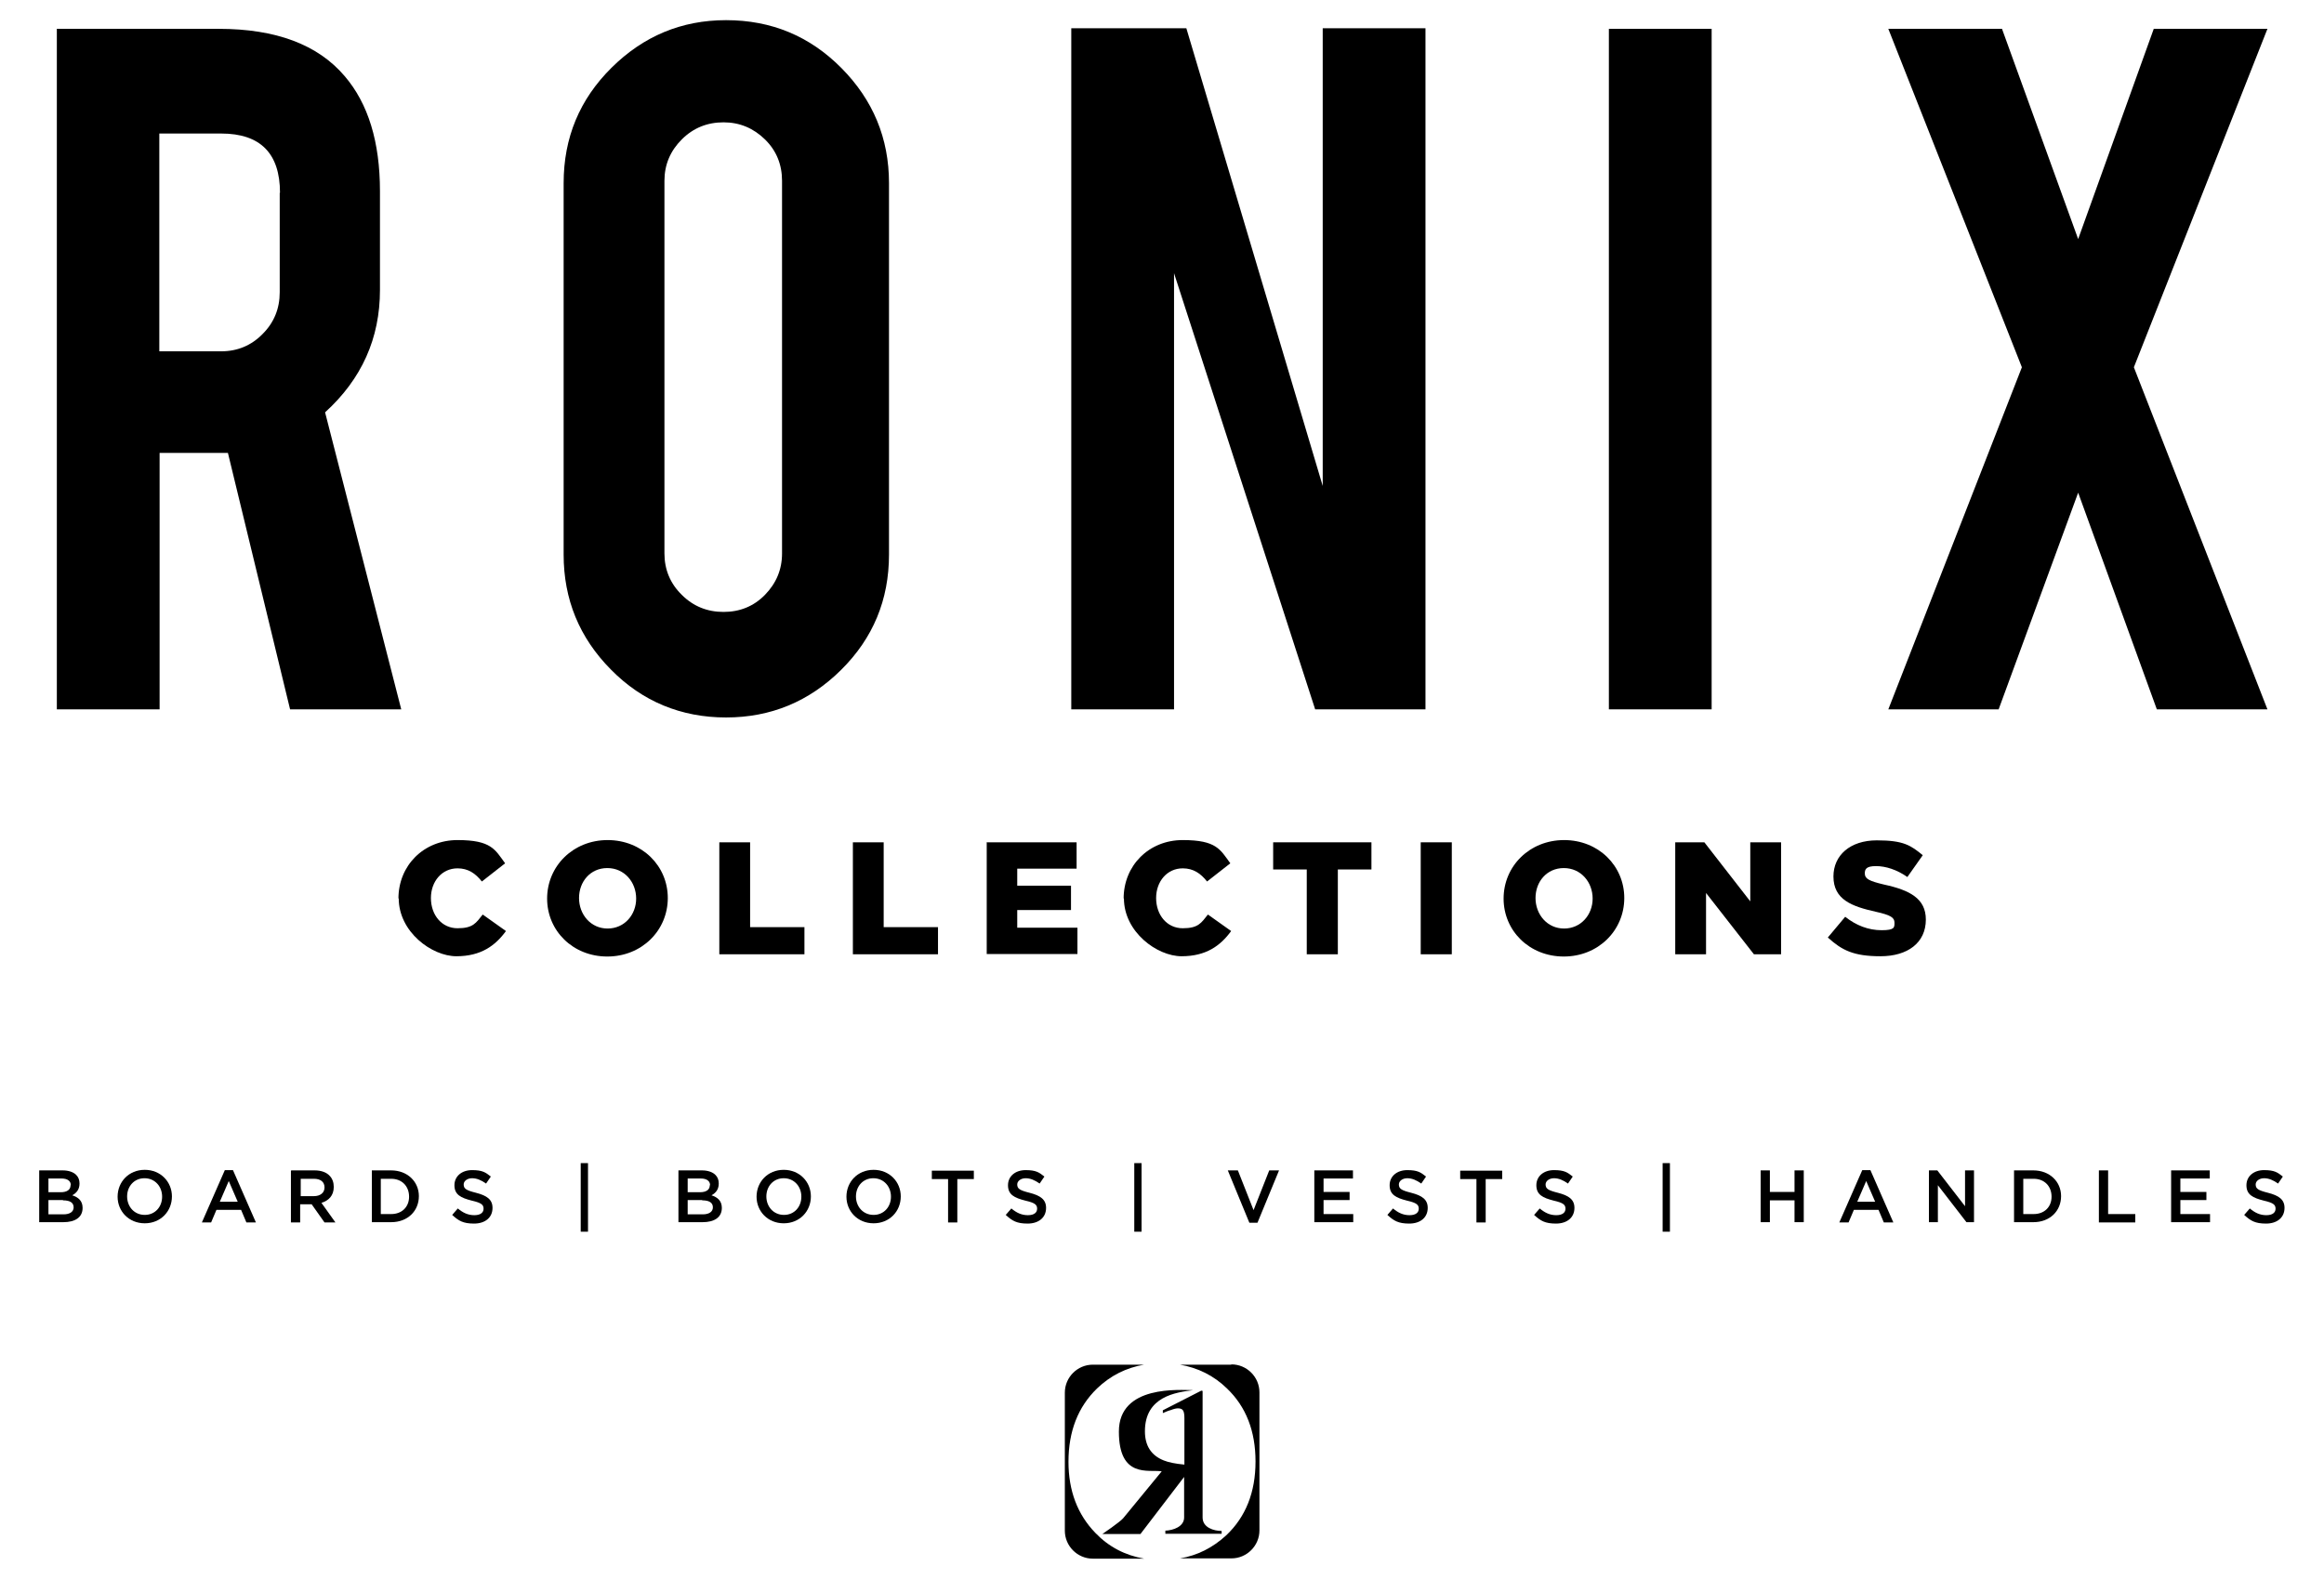 <?xml version="1.0" encoding="UTF-8"?>
<svg id="Layer_1" data-name="Layer 1" xmlns="http://www.w3.org/2000/svg" version="1.1" viewBox="0 0 830 564">
  <defs>
    <style>
      .cls-1 {
        fill: #000;
        stroke-width: 0px;
      }
    </style>
  </defs>
  <g>
    <path class="cls-1" d="M78.1,10.3c20.4,0,35.4,5.6,45,16.9,8.4,9.8,12.6,23.5,12.6,41.1v35.3c0,17.2-6.5,31.8-19.6,43.7l27.2,106.1h-39.7l-22.2-91.6h-24.4v91.6H20.3V10.3h57.8ZM100,68.9c0-14.1-7-21.2-21-21.2h-22.1v77.8h22.1c5.8,0,10.8-2.1,14.8-6.2,4.1-4.1,6.1-9.1,6.1-14.9v-35.5Z"/>
    <path class="cls-1" d="M259.3,7.2c16.2,0,29.9,5.7,41.2,17.1,11.3,11.4,17,25.1,17,41.1v132.7c0,16.2-5.7,29.9-17.1,41.2-11.4,11.3-25.1,17-41.1,17s-29.9-5.7-41.1-17.1c-11.3-11.4-16.9-25.1-16.9-41.1V65.4c0-16.2,5.7-29.9,17.1-41.2,11.4-11.3,25-17,40.9-17ZM279.3,64.6c0-5.8-2-10.8-6.1-14.8s-9-6.1-14.8-6.1-10.8,2-14.9,6.1c-4.1,4.1-6.2,9-6.2,14.8v133.1c0,5.8,2.1,10.8,6.2,14.8,4.1,4.1,9.1,6.1,14.9,6.1s10.8-2,14.8-6.1,6.1-9,6.1-14.8V64.6Z"/>
    <path class="cls-1" d="M423.7,10.1l48.7,163.5V10.1h36.7v243.3h-39.4l-50.4-155.8v155.8h-36.7V10.1h41.2Z"/>
    <path class="cls-1" d="M611.3,253.4h-36.7V10.3h36.7v243.1Z"/>
    <path class="cls-1" d="M809.7,253.4h-39.4l-28.1-77.4-28.4,77.4h-39.4l47.7-122.2-47.7-120.9h40.6l27.2,75.1,27-75.1h40.6l-47.7,120.9,47.7,122.2Z"/>
  </g>
  <g>
    <path class="cls-1" d="M142.3,321h0c0-11.8,9-20.9,21.1-20.9s13.4,3.4,17,8.3l-8.3,6.5c-2.3-2.9-4.9-4.7-8.7-4.7-5.6,0-9.5,4.7-9.5,10.6h0c0,6.1,3.9,10.8,9.5,10.8s6.6-1.9,9-4.9l8.3,5.9c-3.8,5.2-8.9,9-17.7,9s-20.6-8.7-20.6-20.7Z"/>
    <path class="cls-1" d="M195.4,321h0c0-11.6,9.3-20.9,21.6-20.9s21.5,9.2,21.5,20.7h0c0,11.6-9.3,20.9-21.6,20.9s-21.5-9.2-21.5-20.7ZM227.2,321h0c0-5.9-4.2-10.9-10.3-10.9s-10.1,4.9-10.1,10.7h0c0,5.9,4.2,10.9,10.2,10.9s10.2-4.9,10.2-10.7Z"/>
    <path class="cls-1" d="M256.8,300.9h11.1v30.3h19.4v9.7h-30.4v-40Z"/>
    <path class="cls-1" d="M304.5,300.9h11.1v30.3h19.4v9.7h-30.4v-40Z"/>
    <path class="cls-1" d="M352.3,300.9h32.2v9.4h-21.2v6.1h19.2v8.7h-19.2v6.3h21.5v9.4h-32.4v-40Z"/>
    <path class="cls-1" d="M401.3,321h0c0-11.8,9-20.9,21.1-20.9s13.4,3.4,17,8.3l-8.3,6.5c-2.3-2.9-4.9-4.7-8.7-4.7-5.6,0-9.5,4.7-9.5,10.6h0c0,6.1,3.9,10.8,9.5,10.8s6.6-1.9,9-4.9l8.3,5.9c-3.8,5.2-8.9,9-17.7,9s-20.6-8.7-20.6-20.7Z"/>
    <path class="cls-1" d="M466.7,310.6h-12v-9.7h35.1v9.7h-12v30.3h-11.1v-30.3Z"/>
    <path class="cls-1" d="M507.4,300.9h11.1v40h-11.1v-40Z"/>
    <path class="cls-1" d="M537,321h0c0-11.6,9.3-20.9,21.6-20.9s21.5,9.2,21.5,20.7h0c0,11.6-9.3,20.9-21.6,20.9s-21.5-9.2-21.5-20.7ZM568.8,321h0c0-5.9-4.2-10.9-10.3-10.9s-10.1,4.9-10.1,10.7h0c0,5.9,4.2,10.9,10.2,10.9s10.2-4.9,10.2-10.7Z"/>
    <path class="cls-1" d="M598.4,300.9h10.3l16.4,21.1v-21.1h11v40h-9.7l-17.1-21.9v21.9h-11v-40Z"/>
    <path class="cls-1" d="M652.8,334.9l6.2-7.4c3.9,3.1,8.3,4.8,13,4.8s4.6-1,4.6-2.7h0c0-1.8-1.3-2.7-6.7-3.9-8.5-1.9-15.1-4.3-15.1-12.6h0c0-7.5,5.9-12.9,15.5-12.9s12.1,1.8,16.4,5.3l-5.5,7.8c-3.7-2.6-7.7-3.9-11.2-3.9s-4,1.1-4,2.6h0c0,1.9,1.4,2.7,6.9,4,9.2,2,14.9,5,14.9,12.5h0c0,8.3-6.5,13.1-16.2,13.1s-13.8-2.2-18.7-6.6Z"/>
  </g>
  <g>
    <path class="cls-1" d="M14.1,418.1h8.3c2.1,0,3.8.6,4.8,1.6.8.8,1.2,1.8,1.2,3.1h0c0,2.3-1.3,3.5-2.6,4.2,2.2.7,3.7,2,3.7,4.5h0c0,3.4-2.7,5.1-6.9,5.1h-8.6v-18.5ZM25.3,423.4c0-1.5-1.2-2.4-3.3-2.4h-4.7v4.9h4.4c2.1,0,3.5-.8,3.5-2.5h0ZM22.5,428.7h-5.2v5.1h5.4c2.2,0,3.6-.9,3.6-2.5h0c0-1.6-1.2-2.5-3.8-2.5Z"/>
    <path class="cls-1" d="M42,427.5h0c0-5.3,4-9.6,9.7-9.6s9.7,4.3,9.7,9.5h0c0,5.3-4,9.6-9.7,9.6s-9.7-4.3-9.7-9.5ZM57.9,427.5h0c0-3.7-2.6-6.6-6.3-6.6s-6.2,2.9-6.2,6.5h0c0,3.7,2.6,6.6,6.3,6.6s6.2-2.9,6.2-6.5Z"/>
    <path class="cls-1" d="M80.2,418h3l8.2,18.7h-3.4l-1.9-4.5h-8.8l-1.9,4.5h-3.3l8.2-18.7ZM84.9,429.3l-3.2-7.4-3.2,7.4h6.4Z"/>
    <path class="cls-1" d="M104.1,418.1h8.3c2.3,0,4.2.7,5.3,1.9,1,1,1.5,2.4,1.5,4h0c0,3.1-1.8,4.9-4.4,5.7l5,7h-3.9l-4.6-6.5h-4.1v6.5h-3.3v-18.5ZM112.1,427.3c2.3,0,3.8-1.2,3.8-3.1h0c0-2-1.4-3.1-3.8-3.1h-4.7v6.2h4.8Z"/>
    <path class="cls-1" d="M132.8,418.1h6.9c5.8,0,9.9,4,9.9,9.2h0c0,5.3-4,9.3-9.9,9.3h-6.9v-18.5ZM136,421.1v12.6h3.7c3.9,0,6.4-2.6,6.4-6.2h0c0-3.7-2.5-6.4-6.4-6.4h-3.7Z"/>
    <path class="cls-1" d="M161.5,434l2-2.3c1.8,1.5,3.6,2.4,5.9,2.4s3.3-1,3.3-2.3h0c0-1.4-.7-2.1-4.2-2.9-3.9-1-6.2-2.1-6.2-5.5h0c0-3.2,2.6-5.4,6.3-5.4s4.8.8,6.7,2.3l-1.7,2.5c-1.7-1.2-3.3-1.9-5-1.9s-3,1-3,2.2h0c0,1.5.8,2.1,4.4,3,3.9,1,5.9,2.4,5.9,5.4h0c0,3.5-2.7,5.6-6.6,5.6s-5.5-1-7.7-3Z"/>
    <path class="cls-1" d="M207.4,415.5h2.6v24.5h-2.6v-24.5Z"/>
    <path class="cls-1" d="M242.4,418.1h8.3c2.1,0,3.8.6,4.8,1.6.8.8,1.2,1.8,1.2,3.1h0c0,2.3-1.3,3.5-2.6,4.2,2.2.7,3.7,2,3.7,4.5h0c0,3.4-2.7,5.1-6.9,5.1h-8.6v-18.5ZM253.6,423.4c0-1.5-1.2-2.4-3.3-2.4h-4.7v4.9h4.4c2.1,0,3.5-.8,3.5-2.5h0ZM250.8,428.7h-5.2v5.1h5.4c2.2,0,3.6-.9,3.6-2.5h0c0-1.6-1.2-2.5-3.8-2.5Z"/>
    <path class="cls-1" d="M270.2,427.5h0c0-5.3,4-9.6,9.7-9.6s9.7,4.3,9.7,9.5h0c0,5.3-4,9.6-9.7,9.6s-9.7-4.3-9.7-9.5ZM286.2,427.5h0c0-3.7-2.6-6.6-6.3-6.6s-6.2,2.9-6.2,6.5h0c0,3.7,2.6,6.6,6.3,6.6s6.2-2.9,6.2-6.5Z"/>
    <path class="cls-1" d="M302.3,427.5h0c0-5.3,4-9.6,9.7-9.6s9.7,4.3,9.7,9.5h0c0,5.3-4,9.6-9.7,9.6s-9.7-4.3-9.7-9.5ZM318.2,427.5h0c0-3.7-2.6-6.6-6.3-6.6s-6.2,2.9-6.2,6.5h0c0,3.7,2.6,6.6,6.3,6.6s6.2-2.9,6.2-6.5Z"/>
    <path class="cls-1" d="M338.7,421.2h-5.9v-3h15v3h-5.9v15.5h-3.3v-15.5Z"/>
    <path class="cls-1" d="M359.2,434l2-2.3c1.8,1.5,3.6,2.4,5.9,2.4s3.3-1,3.3-2.3h0c0-1.4-.7-2.1-4.2-2.9-3.9-1-6.2-2.1-6.2-5.5h0c0-3.2,2.6-5.4,6.3-5.4s4.8.8,6.7,2.3l-1.7,2.5c-1.7-1.2-3.3-1.9-5-1.9s-3,1-3,2.2h0c0,1.5.8,2.1,4.4,3,3.9,1,5.9,2.4,5.9,5.4h0c0,3.5-2.7,5.6-6.6,5.6s-5.5-1-7.7-3Z"/>
    <path class="cls-1" d="M405.1,415.5h2.6v24.5h-2.6v-24.5Z"/>
    <path class="cls-1" d="M438.5,418.1h3.6l5.6,14.2,5.6-14.2h3.5l-7.7,18.7h-2.9l-7.7-18.7Z"/>
    <path class="cls-1" d="M469.5,418.1h13.7v2.9h-10.5v4.8h9.3v2.9h-9.3v5h10.6v2.9h-13.9v-18.5Z"/>
    <path class="cls-1" d="M495.5,434l2-2.3c1.8,1.5,3.6,2.4,5.9,2.4s3.3-1,3.3-2.3h0c0-1.4-.7-2.1-4.2-2.9-3.9-1-6.2-2.1-6.2-5.5h0c0-3.2,2.6-5.4,6.3-5.4s4.8.8,6.7,2.3l-1.7,2.5c-1.7-1.2-3.3-1.9-5-1.9s-3,1-3,2.2h0c0,1.5.8,2.1,4.4,3,3.9,1,5.9,2.4,5.9,5.4h0c0,3.5-2.7,5.6-6.6,5.6s-5.5-1-7.7-3Z"/>
    <path class="cls-1" d="M527.4,421.2h-5.9v-3h15v3h-5.9v15.5h-3.3v-15.5Z"/>
    <path class="cls-1" d="M547.9,434l2-2.3c1.8,1.5,3.6,2.4,5.9,2.4s3.3-1,3.3-2.3h0c0-1.4-.7-2.1-4.2-2.9-3.9-1-6.2-2.1-6.2-5.5h0c0-3.2,2.6-5.4,6.3-5.4s4.8.8,6.7,2.3l-1.7,2.5c-1.7-1.2-3.3-1.9-5-1.9s-3,1-3,2.2h0c0,1.5.8,2.1,4.4,3,3.9,1,5.9,2.4,5.9,5.4h0c0,3.5-2.7,5.6-6.6,5.6s-5.5-1-7.7-3Z"/>
    <path class="cls-1" d="M593.8,415.5h2.6v24.5h-2.6v-24.5Z"/>
    <path class="cls-1" d="M628.8,418.1h3.3v7.7h8.8v-7.7h3.3v18.5h-3.3v-7.8h-8.8v7.8h-3.3v-18.5Z"/>
    <path class="cls-1" d="M665,418h3l8.2,18.7h-3.4l-1.9-4.5h-8.8l-1.9,4.5h-3.3l8.2-18.7ZM669.7,429.3l-3.2-7.4-3.2,7.4h6.4Z"/>
    <path class="cls-1" d="M688.9,418.1h3l9.9,12.8v-12.8h3.2v18.5h-2.7l-10.2-13.2v13.2h-3.2v-18.5Z"/>
    <path class="cls-1" d="M719.3,418.1h6.9c5.8,0,9.9,4,9.9,9.2h0c0,5.3-4,9.3-9.9,9.3h-6.9v-18.5ZM722.6,421.1v12.6h3.7c3.9,0,6.4-2.6,6.4-6.2h0c0-3.7-2.5-6.4-6.4-6.4h-3.7Z"/>
    <path class="cls-1" d="M749.6,418.1h3.3v15.6h9.7v3h-13v-18.5Z"/>
    <path class="cls-1" d="M775.5,418.1h13.7v2.9h-10.5v4.8h9.3v2.9h-9.3v5h10.6v2.9h-13.9v-18.5Z"/>
    <path class="cls-1" d="M801.5,434l2-2.3c1.8,1.5,3.6,2.4,5.9,2.4s3.3-1,3.3-2.3h0c0-1.4-.7-2.1-4.2-2.9-3.9-1-6.2-2.1-6.2-5.5h0c0-3.2,2.6-5.4,6.3-5.4s4.8.8,6.7,2.3l-1.7,2.5c-1.7-1.2-3.3-1.9-5-1.9s-3,1-3,2.2h0c0,1.5.8,2.1,4.4,3,3.9,1,5.9,2.4,5.9,5.4h0c0,3.5-2.7,5.6-6.6,5.6s-5.5-1-7.7-3Z"/>
  </g>
  <g>
    <path class="cls-1" d="M416.2,546.8v1.1h20.1v-1c-2.8,0-6.8-1.2-6.8-4.8v-44.6c0-.2,0-.4,0-.4,0,0,0-.2-.1-.3h-.4l-13.7,7v1c.9-.4,1.8-.8,2.9-1.1,1-.4,1.9-.6,2.5-.6,1,0,1.6.3,1.9.9.3.6.4,1.5.4,2.7v16.5c-3.2-.3-5.7-.8-7.4-1.5-4.5-1.8-6.7-5.3-6.7-10.4,0-12.5,11.1-13.9,17.2-14.7-4.6,0-26.5-2-26.5,14.8s10.6,13.5,15.3,14.2l-13.8,16.8c-1.1,1.3-7.4,5.6-7.4,5.6h13.6l15.6-20.4v14.5c0,3.2-3.8,4.6-6.8,4.7Z"/>
    <path class="cls-1" d="M381.6,522.2c0-10.9,3.4-19.6,10.2-26.2,4.8-4.6,10.4-7.4,16.8-8.5h-18.3c-5.5,0-10,4.5-10,10v49.3c0,5.5,4.5,10,10,10h18.3c-6.8-1.2-12.6-4.2-17.4-9.2-6.4-6.6-9.6-15.1-9.6-25.4Z"/>
    <path class="cls-1" d="M439.7,487.5h-18.3c6.4,1.1,12.1,3.9,16.8,8.5,6.8,6.5,10.2,15.2,10.2,26.1,0,11-3.5,19.8-10.5,26.4-4.8,4.4-10.3,7.2-16.5,8.2h18.4c5.5,0,10-4.5,10-10v-49.3c0-5.5-4.5-10-10-10Z"/>
  </g>
</svg>